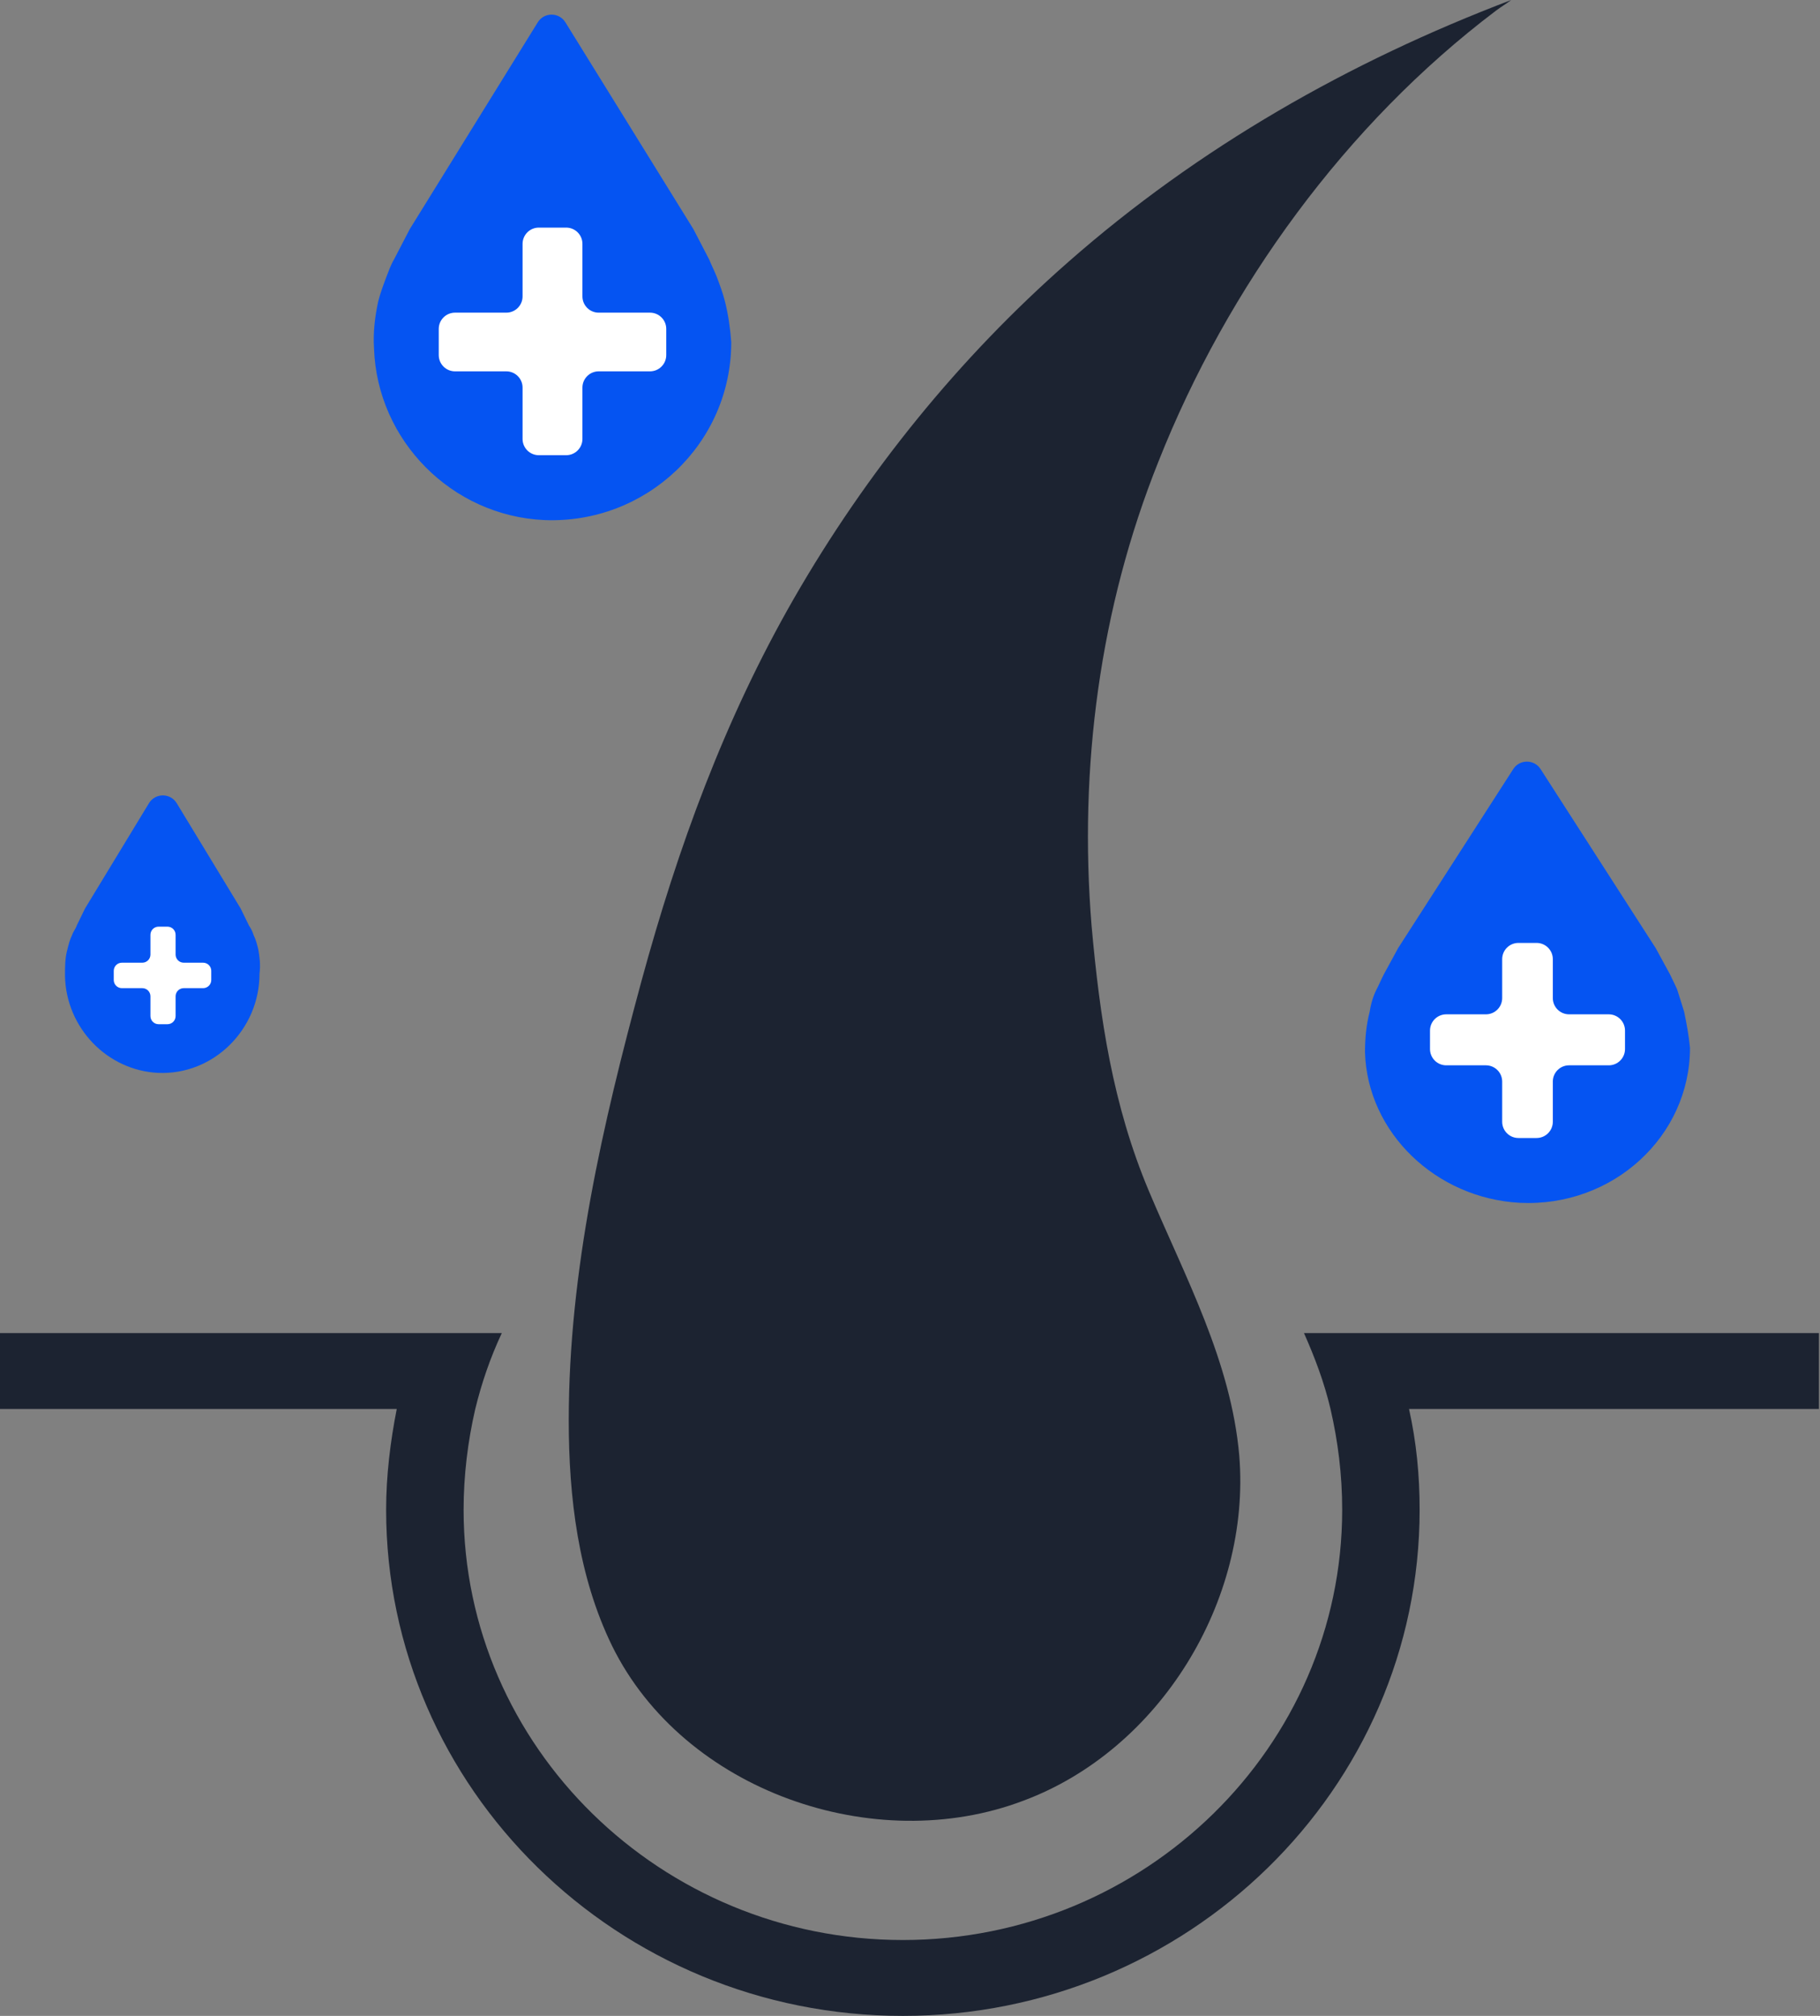 <svg width="112" height="124" viewBox="0 0 112 124" fill="none" xmlns="http://www.w3.org/2000/svg">
<rect x="0" y="0" width="112" height="124" fill="#808080" stroke="none"/>
<path d="M62.99 110.758C71.358 107.635 76.985 98.484 76.264 89.551C75.759 83.74 72.945 78.584 70.709 73.282C68.473 67.98 67.679 62.605 67.174 56.941C66.381 47.208 67.679 37.404 71.286 28.398C75.542 17.649 82.828 7.626 92.062 0.654C92.351 0.436 92.711 0.218 93 0C83.045 3.777 73.739 9.079 65.731 16.123C59.022 22.006 53.323 29.051 48.851 36.822C44.594 44.231 41.709 52.147 39.473 60.354C37.092 69.142 35 78.148 35 87.372C35 92.093 35.577 96.959 37.669 101.244C42.07 110.177 53.828 114.244 62.99 110.758Z" fill="#1C2331"/>
<path d="M112 82H85.403H80.245C80.898 83.47 81.486 85.005 81.877 86.667C82.334 88.648 82.596 90.694 82.596 92.868C82.596 107.443 70.45 119.333 55.562 119.333C40.675 119.333 28.529 107.443 28.529 92.868C28.529 90.758 28.79 88.648 29.247 86.667C29.639 85.069 30.162 83.534 30.88 82H25.721H0V86.667H24.416C24.024 88.648 23.762 90.758 23.762 92.868C23.762 110 37.997 124 55.562 124C73.062 124 87.362 110.064 87.362 92.868C87.362 90.758 87.166 88.712 86.709 86.667H111.935V82H112Z" fill="#1C2331"/>
<path d="M103.636 62.222C103.5 61.765 103.364 61.37 103.228 60.921C103.209 60.86 103.185 60.801 103.156 60.744C103.025 60.482 102.895 60.175 102.764 59.924L101.891 58.323L94.805 47.307C94.411 46.695 93.516 46.695 93.123 47.307L86.036 58.323L85.164 59.924C85.018 60.203 84.873 60.551 84.727 60.829C84.509 61.247 84.364 61.734 84.291 62.222C84.073 63.057 84 63.892 84 64.728C84.145 69.671 88.364 73.709 93.527 73.987C99.273 74.266 104 69.88 104 64.449C103.927 63.684 103.782 62.918 103.636 62.222Z" fill="#0554F2"/>
<path d="M100 63.392C100 62.84 99.552 62.392 99 62.392H96.558C96.006 62.392 95.558 61.944 95.558 61.392V59C95.558 58.448 95.111 58 94.558 58H93.442C92.889 58 92.442 58.448 92.442 59V61.392C92.442 61.944 91.994 62.392 91.442 62.392H89C88.448 62.392 88 62.84 88 63.392V64.529C88 65.082 88.448 65.529 89 65.529H91.442C91.994 65.529 92.442 65.977 92.442 66.529V69C92.442 69.552 92.889 70 93.442 70H94.558C95.111 70 95.558 69.552 95.558 69V66.529C95.558 65.977 96.006 65.529 96.558 65.529H99C99.552 65.529 100 65.082 100 64.529V63.392Z" fill="white"/>
<path d="M44.612 18.538C44.483 18.023 44.289 17.508 44.095 16.993C43.965 16.671 43.772 16.285 43.642 15.963L42.672 14.096L34.794 1.373C34.403 0.742 33.484 0.742 33.093 1.373L25.215 14.096L24.245 15.963C24.051 16.285 23.922 16.671 23.793 16.993C23.599 17.508 23.405 18.023 23.275 18.538C23.081 19.439 22.952 20.404 23.017 21.434C23.211 27.099 27.801 31.733 33.491 31.99C39.763 32.248 45 27.292 45 21.048C44.935 20.147 44.806 19.31 44.612 18.538Z" fill="#0554F2"/>
<path d="M41 20.232C41 19.679 40.552 19.232 40 19.232H36.842C36.29 19.232 35.842 18.784 35.842 18.232V15C35.842 14.448 35.394 14 34.842 14H33.158C32.606 14 32.158 14.448 32.158 15V18.232C32.158 18.784 31.71 19.232 31.158 19.232H28C27.448 19.232 27 19.679 27 20.232V21.842C27 22.394 27.448 22.842 28 22.842H31.158C31.71 22.842 32.158 23.29 32.158 23.842V27C32.158 27.552 32.606 28 33.158 28H34.842C35.394 28 35.842 27.552 35.842 27V23.842C35.842 23.29 36.29 22.842 36.842 22.842H40C40.552 22.842 41 22.394 41 21.842V20.232Z" fill="white"/>
<path d="M15.897 58.41C15.825 58.112 15.752 57.815 15.607 57.518C15.535 57.295 15.462 57.146 15.317 56.923L14.809 55.882L10.876 49.407C10.486 48.766 9.556 48.766 9.167 49.407L5.233 55.882L4.725 56.923C4.653 57.146 4.508 57.295 4.435 57.518C4.29 57.815 4.218 58.112 4.145 58.41C4 58.931 4 59.451 4 60.046C4.073 63.243 6.612 65.846 9.731 65.994C13.141 66.143 15.97 63.318 15.97 59.897C16.043 59.302 15.97 58.856 15.897 58.41Z" fill="#0554F2"/>
<path d="M13 59.717C13 59.441 12.776 59.217 12.5 59.217H11.306C11.03 59.217 10.806 58.993 10.806 58.717V57.5C10.806 57.224 10.583 57 10.306 57H9.758C9.482 57 9.258 57.224 9.258 57.5V58.717C9.258 58.993 9.034 59.217 8.758 59.217H7.5C7.224 59.217 7 59.441 7 59.717V60.283C7 60.559 7.224 60.783 7.5 60.783H8.758C9.034 60.783 9.258 61.007 9.258 61.283V62.5C9.258 62.776 9.482 63 9.758 63H10.306C10.583 63 10.806 62.776 10.806 62.5V61.283C10.806 61.007 11.03 60.783 11.306 60.783H12.5C12.776 60.783 13 60.559 13 60.283V59.717Z" fill="white"/>
</svg>
